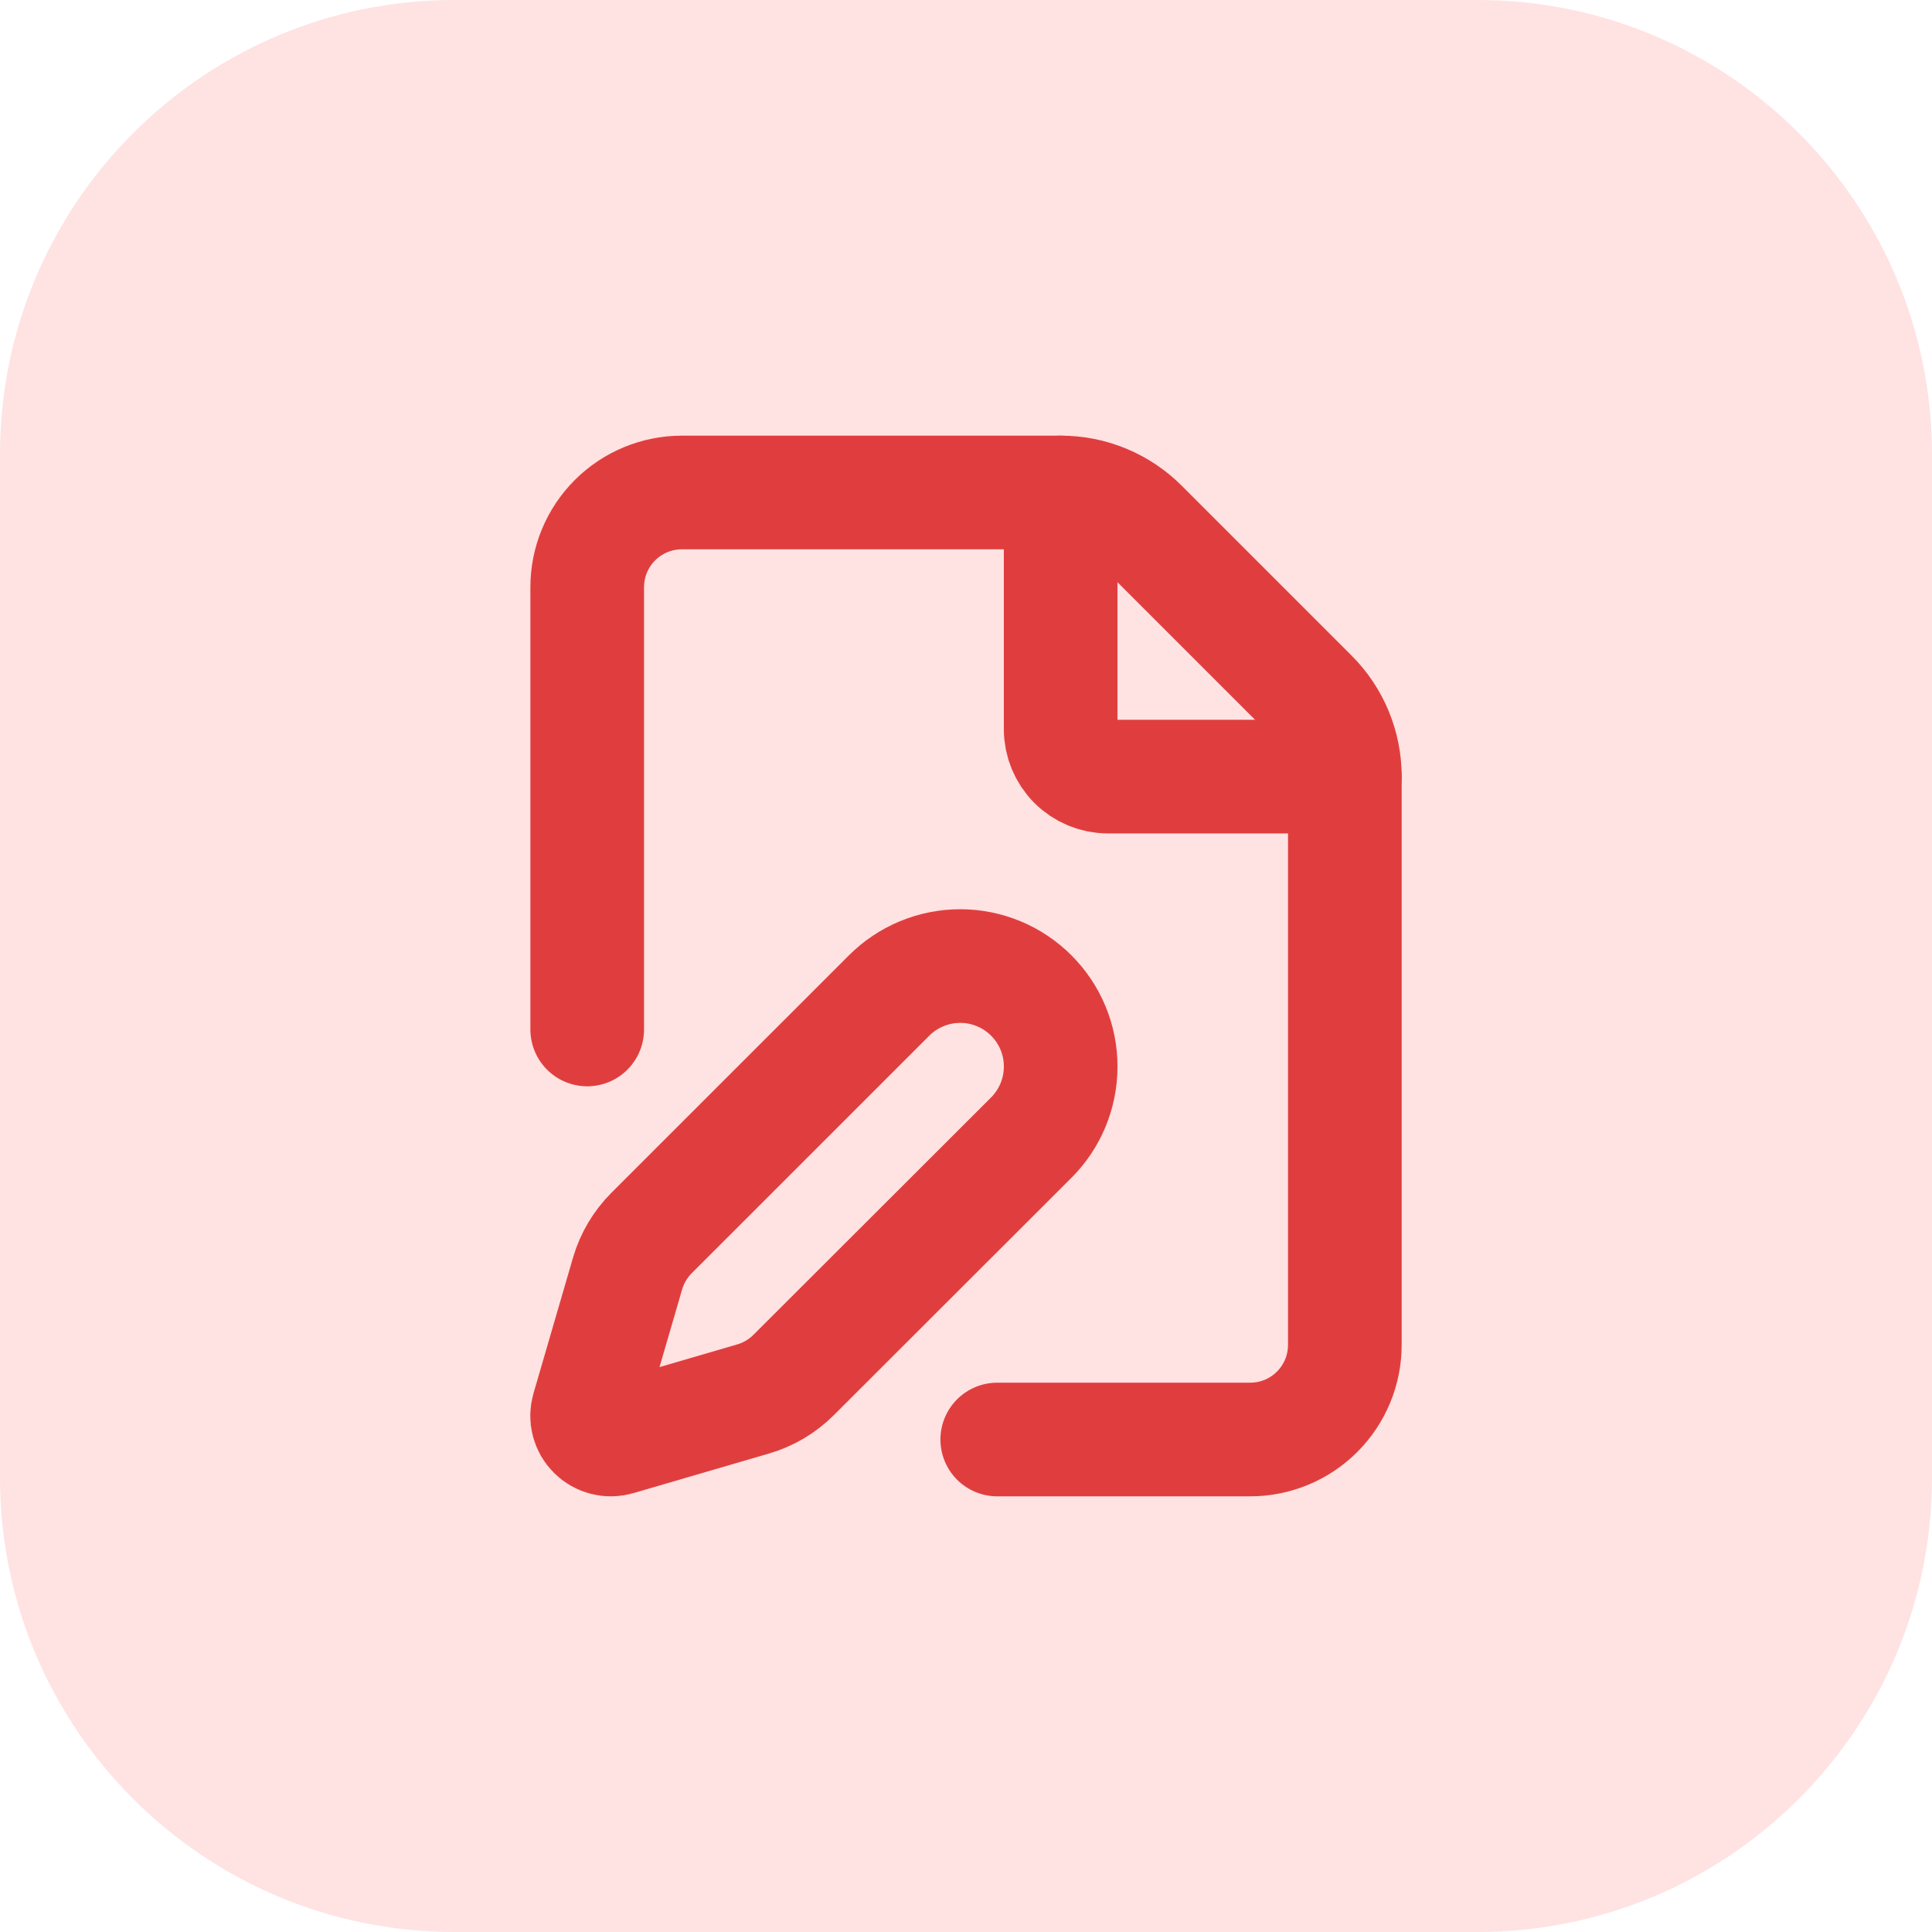 <svg width="34" height="34" viewBox="0 0 34 34" fill="none" xmlns="http://www.w3.org/2000/svg">
<path d="M0 8C0 3.582 3.582 0 8 0H26C30.418 0 34 3.582 34 8V26C34 30.418 30.418 34 26 34H8C3.582 34 0 30.418 0 26V8Z" fill="#FFE2E2"/>
<path d="M17.55 25.333H22.001C22.443 25.333 22.867 25.158 23.179 24.845C23.492 24.533 23.667 24.109 23.667 23.667V13.667C23.668 13.403 23.616 13.141 23.515 12.897C23.414 12.653 23.266 12.431 23.079 12.245L20.089 9.255C19.903 9.068 19.681 8.92 19.437 8.819C19.193 8.718 18.931 8.666 18.667 8.667H12.001C11.559 8.667 11.135 8.842 10.822 9.155C10.51 9.467 10.334 9.891 10.334 10.333V18.117" stroke="#E03E3E" stroke-width="2" stroke-linecap="round" stroke-linejoin="round"/>
<path d="M18.666 8.667V12.833C18.666 13.054 18.754 13.266 18.91 13.423C19.066 13.579 19.278 13.667 19.499 13.667H23.666" stroke="#E03E3E" stroke-width="2" stroke-linecap="round" stroke-linejoin="round"/>
<path d="M15.648 17.518C15.98 17.187 16.43 17.001 16.899 17.001C17.368 17.001 17.818 17.188 18.149 17.52C18.481 17.851 18.667 18.301 18.666 18.77C18.666 19.24 18.48 19.689 18.148 20.021L13.966 24.198C13.768 24.396 13.523 24.541 13.255 24.619L10.865 25.317C10.794 25.338 10.718 25.339 10.645 25.32C10.573 25.302 10.507 25.264 10.454 25.211C10.401 25.159 10.364 25.092 10.345 25.02C10.326 24.948 10.328 24.872 10.349 24.8L11.045 22.409C11.124 22.141 11.269 21.896 11.467 21.698L15.648 17.518Z" stroke="#E03E3E" stroke-width="2" stroke-linecap="round" stroke-linejoin="round"/>
</svg>
